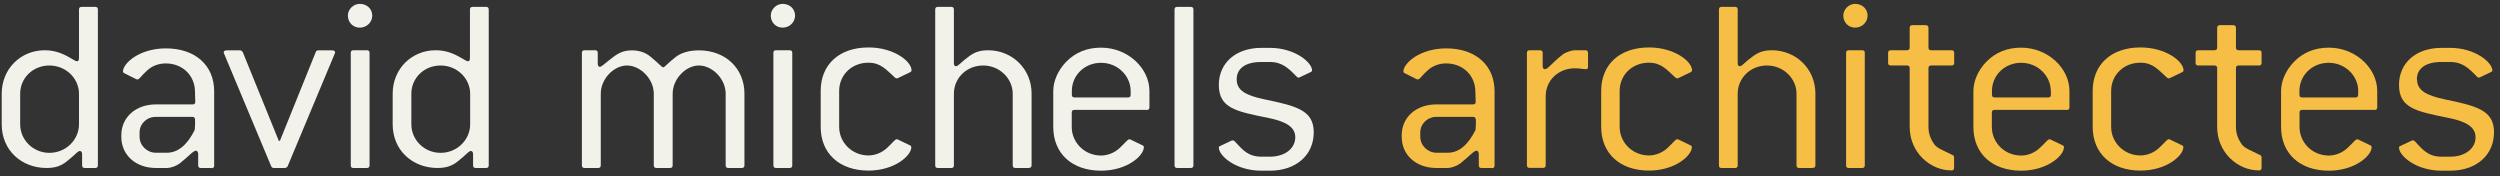 <?xml version="1.0" encoding="UTF-8"?> <svg xmlns="http://www.w3.org/2000/svg" width="241" height="17" viewBox="0 0 241 17" fill="none"><rect x="0" y="0" width="241" height="17" fill="#333333" stroke="none"/><path d="M7.615 9.034C7.615 7.574 6.365 6.314 4.765 6.314C3.165 6.314 1.945 7.524 1.945 9.034V11.984C1.945 13.474 3.175 14.734 4.765 14.734C6.355 14.734 7.615 13.474 7.615 11.984V9.034ZM9.165 16.194H8.185C7.995 16.194 7.915 16.114 7.915 15.934V14.834C7.915 14.654 7.805 14.554 7.705 14.554C7.515 14.554 7.305 14.834 6.875 15.194C6.265 15.704 5.785 16.194 4.505 16.194C2.055 16.194 0.165 14.474 0.165 11.984V9.034C0.165 6.624 2.005 4.844 4.315 4.844C6.625 4.844 7.615 6.674 7.615 5.534V0.924C7.615 0.744 7.695 0.664 7.885 0.664H9.165C9.355 0.664 9.435 0.744 9.435 0.924V15.934C9.435 16.114 9.355 16.194 9.165 16.194Z" fill="#F3F2EA"></path><path d="M18.805 11.524C18.805 11.364 18.695 11.264 18.535 11.264H15.025C14.145 11.264 13.455 11.934 13.455 12.774V13.184C13.455 14.034 14.175 14.724 15.025 14.724H16.085C17.145 14.724 18.055 13.984 18.775 12.514L18.805 11.974V11.514V11.524ZM20.355 16.194H19.375C19.185 16.194 19.105 16.114 19.105 15.934V14.834C19.105 14.654 18.995 14.524 18.895 14.524C18.625 14.524 18.175 15.084 17.325 15.754C16.975 16.014 16.445 16.194 16.105 16.194H15.045C13.045 16.194 11.695 14.914 11.695 13.194V13.044C11.695 11.324 13.055 10.064 15.045 10.064H18.555C18.745 10.064 18.825 9.984 18.825 9.804L18.795 8.784C18.765 7.264 17.595 6.114 15.975 6.114C15.305 6.114 14.675 6.344 14.195 6.784C13.635 7.274 13.445 7.654 13.265 7.654C13.235 7.654 13.185 7.654 13.135 7.634L12.015 7.074C11.905 7.024 11.855 6.974 11.855 6.894C11.855 6.094 13.455 4.664 15.985 4.664C18.835 4.664 20.645 6.304 20.645 8.794V15.954C20.645 16.134 20.565 16.214 20.375 16.214" fill="#F3F2EA"></path><path d="M27.745 16.034C27.665 16.114 27.585 16.164 27.505 16.194H26.385C26.285 16.194 26.205 16.144 26.145 16.034L21.615 5.204C21.585 5.154 21.565 5.104 21.565 5.054C21.565 4.924 21.675 4.854 21.855 4.854H23.155C23.235 4.854 23.315 4.924 23.395 5.004L26.875 13.574H26.985L30.445 5.004C30.475 4.904 30.575 4.854 30.685 4.854H32.015C32.205 4.854 32.305 4.924 32.305 5.054C32.305 5.104 32.275 5.154 32.255 5.204L27.725 16.034H27.745Z" fill="#F3F2EA"></path><path d="M35.355 16.194H34.075C33.885 16.194 33.815 16.114 33.815 15.934V5.104C33.815 4.924 33.895 4.844 34.075 4.844H35.355C35.545 4.844 35.625 4.924 35.625 5.104V15.934C35.625 16.114 35.545 16.194 35.355 16.194ZM34.685 2.664C34.045 2.664 33.535 2.174 33.535 1.504C33.535 0.894 34.065 0.374 34.685 0.374C35.375 0.374 35.885 0.864 35.885 1.504C35.885 2.144 35.355 2.664 34.685 2.664Z" fill="#F3F2EA"></path><path d="M71.504 16.194H70.225C70.034 16.194 69.954 16.114 69.954 15.934V9.034C69.954 7.594 68.654 6.314 67.374 6.314C66.094 6.314 64.844 7.624 64.844 9.034V15.934C64.844 16.114 64.764 16.194 64.575 16.194H63.294C63.105 16.194 63.025 16.114 63.025 15.934V9.034C63.025 7.594 61.715 6.314 60.444 6.314C59.175 6.314 57.914 7.594 57.914 9.034V15.934C57.914 16.114 57.834 16.194 57.645 16.194H56.364C56.175 16.194 56.094 16.114 56.094 15.934V5.104C56.094 4.924 56.175 4.844 56.364 4.844H57.355C57.544 4.844 57.624 4.914 57.624 5.104V6.134C57.624 6.314 57.705 6.444 57.815 6.444C57.974 6.444 58.234 6.184 58.694 5.824C59.334 5.334 59.844 4.854 60.904 4.854C61.594 4.854 62.215 5.054 62.684 5.444C63.455 6.064 63.804 6.494 63.934 6.494C64.064 6.494 64.385 6.084 65.135 5.494C65.665 5.084 66.445 4.854 67.374 4.854C69.934 4.854 71.764 6.594 71.764 9.034V15.934C71.764 16.114 71.684 16.194 71.495 16.194" fill="#F3F2EA"></path><path d="M76.105 16.194H74.825C74.635 16.194 74.555 16.114 74.555 15.934V5.104C74.555 4.924 74.635 4.844 74.825 4.844H76.105C76.294 4.844 76.374 4.924 76.374 5.104V15.934C76.374 16.114 76.294 16.194 76.105 16.194ZM75.445 2.664C74.805 2.664 74.305 2.174 74.305 1.504C74.305 0.894 74.835 0.374 75.445 0.374C76.135 0.374 76.644 0.864 76.644 1.504C76.644 2.144 76.115 2.664 75.445 2.664Z" fill="#F3F2EA"></path><path d="M87.855 14.184C87.855 15.004 86.235 16.444 83.725 16.444C80.905 16.444 79.115 14.774 79.115 12.234V8.764C79.115 6.224 80.895 4.574 83.725 4.574C86.195 4.574 87.875 5.934 87.875 6.784C87.875 6.864 87.795 6.944 87.685 6.984L86.565 7.524C86.515 7.554 86.485 7.554 86.455 7.554C86.375 7.554 86.325 7.524 86.245 7.454C85.445 6.734 84.915 6.044 83.715 6.044C82.085 6.044 80.895 7.244 80.895 8.764V12.234C80.895 13.724 82.125 14.984 83.715 14.984C84.355 14.984 84.995 14.724 85.475 14.294C86.035 13.784 86.275 13.424 86.435 13.424C86.465 13.424 86.515 13.424 86.565 13.454L87.685 13.994C87.815 14.044 87.845 14.094 87.845 14.204" fill="#F3F2EA"></path><path d="M99.175 16.194H97.895C97.715 16.194 97.625 16.114 97.625 15.934V9.034C97.625 7.574 96.375 6.314 94.775 6.314C93.175 6.314 91.955 7.524 91.955 9.034V15.934C91.955 16.114 91.875 16.194 91.695 16.194H90.415C90.225 16.194 90.155 16.114 90.155 15.934V0.924C90.155 0.744 90.235 0.664 90.415 0.664H91.695C91.875 0.664 91.955 0.744 91.955 0.924V6.104C91.955 6.284 92.035 6.384 92.145 6.384C92.335 6.384 92.545 6.124 92.945 5.794C93.555 5.334 94.015 4.844 95.235 4.844C97.575 4.844 99.445 6.634 99.445 9.024V15.924C99.445 16.104 99.365 16.184 99.175 16.184" fill="#F3F2EA"></path><path d="M108.995 8.774C108.995 7.314 107.745 6.054 106.145 6.054C104.545 6.054 103.325 7.264 103.325 8.774V9.134C103.325 9.314 103.405 9.394 103.595 9.394H108.735C108.925 9.394 108.995 9.314 108.995 9.134V8.774ZM110.535 10.594H103.585C103.395 10.594 103.315 10.674 103.315 10.854V12.244C103.315 13.734 104.545 14.994 106.135 14.994C106.775 14.994 107.415 14.734 107.895 14.304C108.455 13.794 108.695 13.434 108.855 13.434C108.885 13.434 108.935 13.434 108.985 13.454L110.105 13.994C110.235 14.044 110.265 14.094 110.265 14.194C110.265 15.014 108.645 16.454 106.145 16.454C103.325 16.454 101.535 14.784 101.535 12.244V8.774C101.535 7.824 101.985 6.774 102.785 5.954C103.665 5.054 104.785 4.594 106.145 4.594C108.725 4.594 110.805 6.574 110.805 8.774V10.344C110.805 10.524 110.725 10.604 110.535 10.604" fill="#F3F2EA"></path><path d="M114.775 16.194H113.495C113.305 16.194 113.225 16.114 113.225 15.934V0.924C113.225 0.744 113.305 0.664 113.495 0.664H114.775C114.965 0.664 115.045 0.744 115.045 0.924V15.934C115.045 16.114 114.965 16.194 114.775 16.194Z" fill="#F3F2EA"></path><path d="M119.215 7.644C119.215 8.694 120.035 9.184 121.875 9.574C124.935 10.214 126.645 10.604 126.645 12.754C126.645 14.904 124.995 16.454 122.415 16.454H121.595C119.115 16.454 117.495 15.014 117.495 14.224C117.495 14.144 117.545 14.094 117.685 14.044L118.725 13.554C118.775 13.534 118.835 13.534 118.855 13.534C118.935 13.534 118.985 13.584 119.065 13.664C119.755 14.404 120.295 15.104 121.595 15.104H122.415C123.905 15.104 124.865 14.284 124.865 13.234C124.865 12.284 124.045 11.724 122.255 11.364C119.165 10.744 117.495 10.434 117.495 8.184C117.495 6.084 119.115 4.614 121.595 4.614H122.415C124.835 4.614 126.485 6.024 126.485 6.794C126.485 6.874 126.405 6.924 126.295 6.974L125.285 7.454C125.235 7.484 125.205 7.484 125.175 7.484C125.095 7.484 125.045 7.434 124.965 7.354C124.215 6.584 123.605 5.974 122.405 5.974H121.585C120.035 5.974 119.215 6.614 119.215 7.664" fill="#F3F2EA"></path><path d="M142.265 11.524C142.265 11.364 142.155 11.264 142.005 11.264H138.485C137.605 11.264 136.915 11.934 136.915 12.774V13.184C136.915 14.034 137.635 14.724 138.485 14.724H139.555C140.625 14.724 141.525 13.984 142.245 12.514L142.275 11.974V11.514L142.265 11.524ZM143.805 16.194H142.825C142.635 16.194 142.555 16.114 142.555 15.934V14.834C142.555 14.654 142.445 14.524 142.345 14.524C142.075 14.524 141.625 15.084 140.775 15.754C140.425 16.014 139.895 16.194 139.545 16.194H138.475C136.475 16.194 135.125 14.914 135.125 13.194V13.044C135.125 11.324 136.485 10.064 138.475 10.064H141.995C142.185 10.064 142.255 9.984 142.255 9.804L142.225 8.784C142.195 7.264 141.025 6.114 139.405 6.114C138.735 6.114 138.105 6.344 137.625 6.784C137.065 7.274 136.875 7.654 136.695 7.654C136.665 7.654 136.615 7.654 136.565 7.634L135.445 7.074C135.335 7.024 135.285 6.974 135.285 6.894C135.285 6.094 136.885 4.664 139.415 4.664C142.265 4.664 144.075 6.304 144.075 8.794V15.954C144.075 16.134 143.995 16.214 143.805 16.214" fill="#F6BE44"></path><path d="M152.835 6.664C152.625 6.664 152.275 6.584 151.825 6.584C150.205 6.584 149.005 7.764 149.005 9.274V15.924C149.005 16.104 148.925 16.184 148.745 16.184H147.465C147.275 16.184 147.195 16.104 147.195 15.924V5.104C147.195 4.924 147.275 4.844 147.465 4.844H148.445C148.635 4.844 148.715 4.924 148.715 5.104V6.394C148.715 6.574 148.825 6.674 148.925 6.674C149.215 6.674 149.645 6.034 150.605 5.284C150.895 5.054 151.455 4.844 151.835 4.844H152.815C153.005 4.844 153.085 4.924 153.085 5.104V6.414C153.085 6.614 153.035 6.674 152.845 6.674" fill="#F6BE44"></path><path d="M163.094 14.184C163.094 15.004 161.474 16.444 158.964 16.444C156.144 16.444 154.354 14.774 154.354 12.234V8.764C154.354 6.224 156.134 4.574 158.964 4.574C161.434 4.574 163.114 5.934 163.114 6.784C163.114 6.864 163.034 6.944 162.924 6.984L161.804 7.524C161.744 7.554 161.724 7.554 161.694 7.554C161.614 7.554 161.564 7.524 161.484 7.454C160.684 6.734 160.154 6.044 158.954 6.044C157.324 6.044 156.134 7.244 156.134 8.764V12.234C156.134 13.724 157.364 14.984 158.954 14.984C159.594 14.984 160.234 14.724 160.714 14.294C161.274 13.784 161.514 13.424 161.674 13.424C161.704 13.424 161.754 13.424 161.814 13.454L162.934 13.994C163.064 14.044 163.094 14.094 163.094 14.204" fill="#F6BE44"></path><path d="M174.735 16.194H173.455C173.265 16.194 173.185 16.114 173.185 15.934V9.034C173.185 7.574 171.935 6.314 170.335 6.314C168.735 6.314 167.515 7.524 167.515 9.034V15.934C167.515 16.114 167.435 16.194 167.245 16.194H165.965C165.775 16.194 165.705 16.114 165.705 15.934V0.924C165.705 0.744 165.785 0.664 165.965 0.664H167.245C167.425 0.664 167.515 0.744 167.515 0.924V6.104C167.515 6.284 167.595 6.384 167.705 6.384C167.895 6.384 168.105 6.124 168.505 5.794C169.115 5.334 169.575 4.844 170.795 4.844C173.135 4.844 175.005 6.634 175.005 9.024V15.924C175.005 16.104 174.925 16.184 174.735 16.184" fill="#F6BE44"></path><path d="M179.505 16.194H178.225C178.035 16.194 177.965 16.114 177.965 15.934V5.104C177.965 4.924 178.045 4.844 178.225 4.844H179.505C179.695 4.844 179.765 4.924 179.765 5.104V15.934C179.765 16.114 179.685 16.194 179.505 16.194ZM178.835 2.664C178.195 2.664 177.695 2.174 177.695 1.504C177.695 0.894 178.225 0.374 178.835 0.374C179.525 0.374 180.035 0.864 180.035 1.504C180.035 2.144 179.505 2.664 178.835 2.664Z" fill="#F6BE44"></path><path d="M188.084 16.424C186.084 16.424 184.094 14.704 184.094 12.244V6.574C184.094 6.394 184.014 6.314 183.824 6.314H182.284C182.094 6.314 182.014 6.234 182.014 6.054V5.104C182.014 4.924 182.094 4.844 182.274 4.844H183.824C184.004 4.844 184.094 4.764 184.094 4.584V2.684C184.094 2.504 184.194 2.424 184.354 2.424H185.634C185.794 2.424 185.904 2.504 185.904 2.684V4.584C185.904 4.764 185.984 4.844 186.174 4.844H188.124C188.304 4.844 188.384 4.924 188.384 5.104V6.054C188.384 6.234 188.304 6.314 188.124 6.314H186.174C185.984 6.314 185.904 6.394 185.904 6.574V12.244C185.904 12.854 186.094 13.394 186.484 13.934C186.774 14.314 187.384 14.524 188.164 14.914C188.294 14.964 188.374 15.014 188.374 15.174V16.174C188.374 16.354 188.294 16.434 188.084 16.434" fill="#F6BE44"></path><path d="M197.695 8.774C197.695 7.314 196.445 6.054 194.845 6.054C193.245 6.054 192.025 7.264 192.025 8.774V9.134C192.025 9.314 192.105 9.394 192.295 9.394H197.435C197.625 9.394 197.705 9.314 197.705 9.134V8.774H197.695ZM199.235 10.594H192.285C192.095 10.594 192.015 10.674 192.015 10.854V12.244C192.015 13.734 193.235 14.994 194.835 14.994C195.475 14.994 196.115 14.734 196.595 14.304C197.155 13.794 197.395 13.434 197.555 13.434C197.585 13.434 197.635 13.434 197.685 13.454L198.805 13.994C198.935 14.044 198.965 14.094 198.965 14.194C198.965 15.014 197.345 16.454 194.845 16.454C192.025 16.454 190.235 14.784 190.235 12.244V8.774C190.235 7.824 190.685 6.774 191.485 5.954C192.365 5.054 193.485 4.594 194.835 4.594C197.415 4.594 199.495 6.574 199.495 8.774V10.344C199.495 10.524 199.415 10.604 199.225 10.604" fill="#F6BE44"></path><path d="M210.475 14.184C210.475 15.004 208.855 16.444 206.345 16.444C203.525 16.444 201.735 14.774 201.735 12.234V8.764C201.735 6.224 203.515 4.574 206.345 4.574C208.815 4.574 210.495 5.934 210.495 6.784C210.495 6.864 210.415 6.944 210.305 6.984L209.185 7.524C209.135 7.554 209.105 7.554 209.075 7.554C208.995 7.554 208.945 7.524 208.865 7.454C208.065 6.734 207.535 6.044 206.335 6.044C204.705 6.044 203.515 7.244 203.515 8.764V12.234C203.515 13.724 204.745 14.984 206.335 14.984C206.975 14.984 207.615 14.724 208.095 14.294C208.655 13.784 208.895 13.424 209.055 13.424C209.085 13.424 209.135 13.424 209.195 13.454L210.315 13.994C210.445 14.044 210.475 14.094 210.475 14.204" fill="#F6BE44"></path><path d="M227.335 8.774C227.335 7.314 226.085 6.054 224.485 6.054C222.885 6.054 221.665 7.264 221.665 8.774V9.134C221.665 9.314 221.745 9.394 221.925 9.394H227.065C227.245 9.394 227.325 9.314 227.325 9.134V8.774H227.335ZM228.885 10.594H221.935C221.745 10.594 221.675 10.674 221.675 10.854V12.244C221.675 13.734 222.895 14.994 224.495 14.994C225.135 14.994 225.775 14.734 226.255 14.304C226.815 13.794 227.055 13.434 227.215 13.434C227.245 13.434 227.295 13.434 227.345 13.454L228.465 13.994C228.595 14.044 228.625 14.094 228.625 14.194C228.625 15.014 227.005 16.454 224.505 16.454C221.685 16.454 219.895 14.784 219.895 12.244V8.774C219.895 7.824 220.345 6.774 221.145 5.954C222.025 5.054 223.145 4.594 224.505 4.594C227.085 4.594 229.165 6.574 229.165 8.774V10.344C229.165 10.524 229.085 10.604 228.895 10.604" fill="#F6BE44"></path><path d="M233.004 7.644C233.004 8.694 233.834 9.184 235.664 9.574C238.724 10.214 240.424 10.604 240.424 12.754C240.424 14.904 238.774 16.454 236.194 16.454H235.364C232.894 16.454 231.264 15.014 231.264 14.224C231.264 14.144 231.314 14.094 231.454 14.044L232.494 13.554C232.544 13.534 232.594 13.534 232.624 13.534C232.704 13.534 232.754 13.584 232.834 13.664C233.524 14.404 234.064 15.104 235.364 15.104H236.194C237.684 15.104 238.644 14.284 238.644 13.234C238.644 12.284 237.824 11.724 236.034 11.364C232.944 10.744 231.264 10.434 231.264 8.184C231.264 6.084 232.884 4.614 235.364 4.614H236.194C238.614 4.614 240.264 6.024 240.264 6.794C240.264 6.874 240.184 6.924 240.074 6.974L239.064 7.454C239.014 7.484 238.984 7.484 238.954 7.484C238.874 7.484 238.824 7.434 238.744 7.354C237.994 6.584 237.384 5.974 236.184 5.974H235.354C233.814 5.974 232.984 6.614 232.984 7.664" fill="#F6BE44"></path><path d="M217.725 16.424C215.725 16.424 213.735 14.704 213.735 12.244V6.574C213.735 6.394 213.655 6.314 213.465 6.314H211.925C211.735 6.314 211.655 6.234 211.655 6.054V5.104C211.655 4.924 211.735 4.844 211.925 4.844H213.465C213.645 4.844 213.735 4.764 213.735 4.584V2.684C213.735 2.504 213.845 2.424 213.995 2.424H215.275C215.435 2.424 215.545 2.504 215.545 2.684V4.584C215.545 4.764 215.625 4.844 215.815 4.844H217.755C217.945 4.844 218.015 4.924 218.015 5.104V6.054C218.015 6.234 217.935 6.314 217.755 6.314H215.815C215.625 6.314 215.545 6.394 215.545 6.574V12.244C215.545 12.854 215.735 13.394 216.125 13.934C216.415 14.314 217.035 14.524 217.805 14.914C217.935 14.964 218.015 15.014 218.015 15.174V16.174C218.015 16.354 217.935 16.434 217.725 16.434" fill="#F6BE44"></path><path d="M45.324 9.034C45.324 7.574 44.074 6.314 42.474 6.314C40.874 6.314 39.654 7.524 39.654 9.034V11.984C39.654 13.474 40.884 14.734 42.474 14.734C44.064 14.734 45.324 13.474 45.324 11.984V9.034ZM46.864 16.194H45.874C45.684 16.194 45.604 16.114 45.604 15.934V14.834C45.604 14.654 45.494 14.554 45.394 14.554C45.204 14.554 44.994 14.834 44.564 15.194C43.954 15.704 43.474 16.194 42.194 16.194C39.744 16.194 37.854 14.474 37.854 11.984V9.034C37.854 6.624 39.694 4.844 42.004 4.844C44.314 4.844 45.304 6.674 45.304 5.534V0.924C45.304 0.744 45.384 0.664 45.564 0.664H46.844C47.034 0.664 47.114 0.744 47.114 0.924V15.934C47.114 16.114 47.034 16.194 46.844 16.194" fill="#F3F2EA"></path></svg> 
